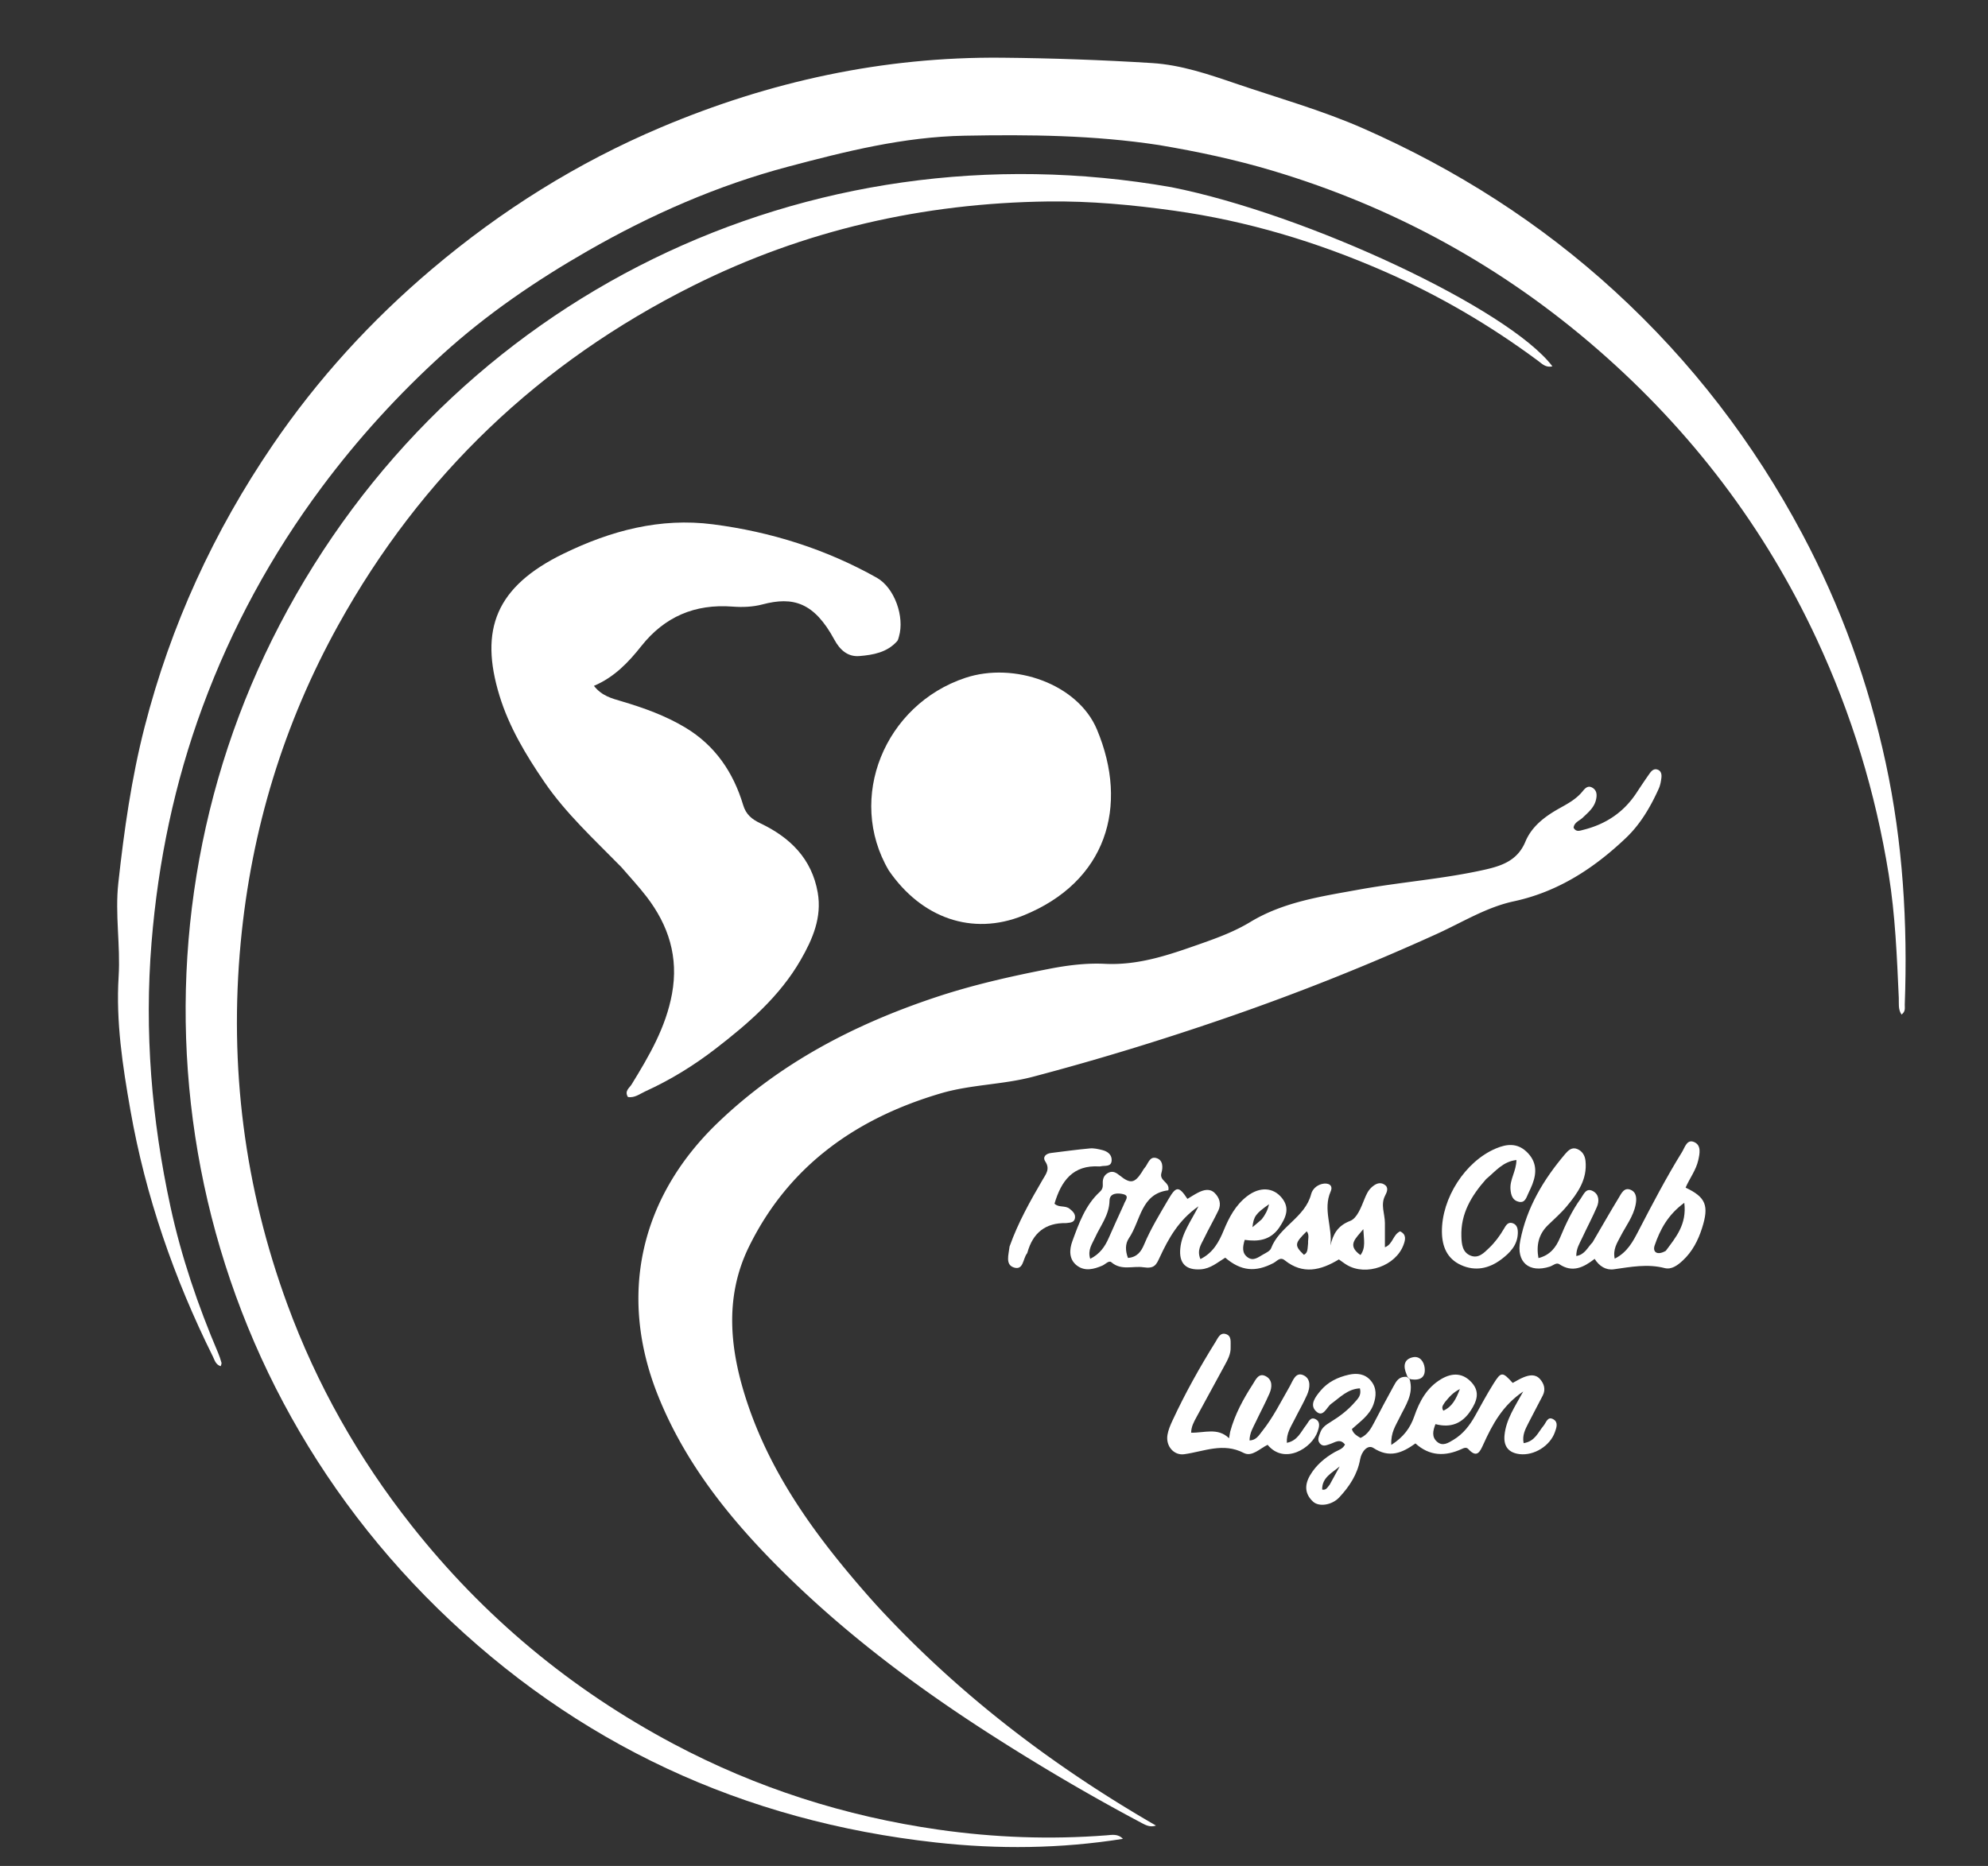 <?xml version="1.0" encoding="UTF-8"?>
<svg data-bbox="46.22 22.745 705.283 705.807" viewBox="0 0 784 736" xmlns="http://www.w3.org/2000/svg" data-type="color">
    <rect x="0" y="0" width="784" height="736" fill="#333333" stroke="none"/>
    <g>
        <path d="M457.028 57.21c-25.715-3.926-51.092-4.156-76.639-3.685-24.007.444-46.836 6.178-69.615 12.223-27.778 7.373-54 18.876-78.973 33.205-20.419 11.715-39.797 24.939-57.212 40.736-17.535 15.905-33.48 33.408-47.649 52.426-19.83 26.616-35.549 55.519-47.041 86.65-11.076 30.004-17.523 60.973-20.129 92.92-2.87 35.2.008 69.843 7.44 104.194 4.306 19.902 10.876 39.13 18.853 57.87.519 1.22.93 2.492 1.28 3.77.104.374-.172.853-.293 1.362-2.029-.629-2.401-2.42-3.1-3.829-15.347-30.905-26.557-63.222-32.536-97.242-3.056-17.388-5.726-34.858-4.63-52.63.759-12.303-1.474-24.548-.116-36.916 2.274-20.709 5.168-41.25 10.35-61.474 10.28-40.114 27.275-77.134 50.56-111.3 17.74-26.03 38.793-49.067 62.845-69.42 27.29-23.094 57.249-41.881 90.151-55.803 42.958-18.176 87.756-27.943 134.514-27.508 19.769.183 39.553.885 59.282 2.117 11.306.705 22.176 4.395 32.883 8.05 16.838 5.749 33.99 10.521 50.357 17.728 36.61 16.12 69.858 37.294 99.34 64.336 30.116 27.622 54.65 59.588 73.826 95.64 15.182 28.545 26.091 58.71 32.896 90.295 6.768 31.41 8.682 63.257 7.507 95.318-.045 1.233.425 2.669-1.276 3.935-1.427-2.115-.984-4.453-1.082-6.617-.737-16.291-1.38-32.562-3.984-48.729-5.196-32.264-14.618-63.172-28.412-92.78-20.567-44.148-49.455-82.046-86.1-113.997-37.708-32.878-80.627-56.43-128.596-70.756-14.535-4.34-29.326-7.495-44.7-10.089" fill="#ffffff" data-color="1"/>
        <path d="M345.754 633.252c32.193 34.971 69.246 63.232 110.117 86.812-2.395.824-4.21-.254-5.953-1.18-20.307-10.785-40.102-22.45-59.453-34.863-28.811-18.48-56.116-38.933-80.569-62.958-20.935-20.567-39.393-43.06-50.433-70.677-15.725-39.34-7.098-78.019 23.587-107.508 24.53-23.575 53.818-38.793 85.817-49.476 14.735-4.919 29.78-8.302 44.984-11.267 7.25-1.414 14.688-2.32 21.818-1.967 13.668.679 25.847-3.702 38.247-8.063 6.614-2.326 13.116-4.774 19.15-8.428 13.139-7.954 28.018-10.083 42.778-12.77 16.529-3.008 33.333-4.187 49.757-7.884 6.942-1.562 12.908-3.726 15.958-11.032 2.604-6.237 7.97-10.136 13.73-13.33 3.226-1.79 6.403-3.551 8.782-6.472.95-1.168 2.064-2.473 3.773-1.557 1.93 1.034 2.014 2.884 1.57 4.806-.724 3.132-3.103 5.039-5.264 7.108-1.276 1.221-3.298 1.768-3.581 3.924.985 1.866 2.501 1.181 3.919.827 8.755-2.192 15.795-6.855 20.81-14.445 1.744-2.64 3.491-5.28 5.326-7.856.673-.946 1.611-1.87 2.932-1.466 1.577.482 1.796 1.932 1.64 3.273-.173 1.465-.459 2.988-1.062 4.32-3.249 7.176-7.2 13.964-12.95 19.424-12.627 11.993-26.792 21.232-44.196 24.973-10.842 2.33-20.312 8.291-30.297 12.826a946 946 0 0 1-82.53 32.93c-25.346 8.75-50.949 16.62-76.864 23.451-11.898 3.137-24.402 3.033-36.296 6.536-33.517 9.87-60.066 28.727-75.653 60.521-9.947 20.29-7.446 41.47-.392 62.269 9.772 28.814 27.466 52.665 47.235 75.206 1.099 1.252 2.214 2.49 3.563 3.993" fill="#ffffff" data-color="1"/>
        <path d="M461.985 73.84c53.632 10.683 133.016 47.988 150.23 70.642-2.592.674-4.168-1.055-5.68-2.177-18.94-14.05-39.158-25.867-60.765-35.32-26.521-11.602-53.98-19.857-82.71-23.88-16.52-2.314-33.102-3.854-49.755-3.64-49.194.634-96.165 11.278-140.21 33.34-60.232 30.17-106.999 74.734-139.676 133.713-21.577 38.947-34.285 80.704-38.483 125.116-4.638 49.072 1.449 96.737 18.393 142.905 11.609 31.63 28.06 60.71 48.981 87.199 28.386 35.939 62.867 64.636 103.259 86.096 32.802 17.428 67.756 28.594 104.535 33.845 21.989 3.139 44.088 3.955 66.264 2.241 2.157-.166 4.514-.702 6.466 1.388-24.501 3.904-49.115 4.156-73.676 1.447-75.928-8.373-141.804-38.788-196.462-92.226C65.87 530.088 45.083 371.542 110.286 246.434 177.757 116.968 318.341 48.59 461.984 73.84" fill="#ffffff" data-color="1"/>
        <path d="M245.01 341.991c-10.737-10.956-21.828-21.11-30.352-33.576-7.265-10.625-13.907-21.705-17.677-34.017-7.975-26.041-1.485-43.006 25.303-56.034 18.683-9.086 38.076-14.237 58.888-11.55 22.794 2.942 44.473 9.767 64.567 21.045 7.091 3.98 11.053 15.497 8.782 23.204-.187.635-.313 1.379-.725 1.842-3.962 4.452-9.447 5.424-14.9 5.87-4.64.379-7.718-2.516-9.851-6.46-7.985-14.759-16.285-17.103-28.312-13.924-3.932 1.039-7.94 1.167-11.914.868-14.764-1.112-26.725 3.981-35.933 15.611-5.06 6.39-10.633 12.245-18.662 15.656 3.136 3.995 7.072 4.95 10.803 6.055 8.808 2.611 17.425 5.687 25.311 10.439 11.696 7.047 18.873 17.636 22.735 30.51 1.13 3.769 3.43 5.61 6.805 7.217 11.694 5.569 20.273 13.95 22.605 27.306 1.707 9.784-1.99 18.347-6.683 26.515-8.305 14.451-20.665 25.104-33.633 35.112-8.594 6.632-17.812 12.294-27.7 16.802-2.169.99-4.209 2.681-6.839 2.208-1.452-2.378.588-3.54 1.447-4.94 6.888-11.218 13.508-22.464 15.941-35.753 2.652-14.484-1.337-27-10.047-38.335-3.039-3.955-6.464-7.614-9.96-11.67" fill="#ffffff" data-color="1"/>
        <path d="M350.507 343.35c-16.788-28.53-1.599-65.433 30.228-75.993 19.229-6.38 44.309 2.41 51.849 20.353 12.748 30.332 3.767 60.184-29.127 73.436-20.114 8.103-40.089.93-52.95-17.797" fill="#ffffff" data-color="1"/>
        <path d="M504.437 484.28c-3.537 5.029-8.375 5.495-13.563 4.768-.838 2.8-1.184 5.33 1.315 6.996 2.198 1.465 4.138-.218 5.98-1.251 1.15-.645 2.7-1.367 3.1-2.423 3.27-8.62 13.413-12.1 15.807-21.38.493-1.912 2.157-3.46 4.208-3.982 2.37-.603 4.638.333 3.484 2.944-3.154 7.13.803 14.097-.097 21.325 1.088-4.601 2.917-7.82 7.787-9.705 2.732-1.056 4.29-5.305 5.621-8.572.696-1.71 1.41-3.383 2.813-4.658 1.446-1.313 3.136-2.244 4.965-1.17 1.91 1.12 1.18 2.908.39 4.41-1.894 3.61-.091 7.206-.087 10.805.004 3.123 0 6.247 0 9.58 3.183-1.208 3.12-4.953 6-6.283 2.554 1.257 2.12 3.249 1.323 5.385-3.065 8.228-14.643 12.37-22.245 7.916-1.13-.663-2.166-1.489-3.23-2.228-7.172 4.358-14.218 6.07-21.36.337-1.841-1.478-3.056.376-4.42 1.089-7.16 3.74-12.835 3.18-19.03-2.102-2.995 1.81-5.761 4.314-9.639 4.585-5.934.416-8.677-2.398-8.085-8.312.598-5.975 4.21-10.654 7.167-16.54-7.828 5.445-11.82 12.667-15.32 20.208-1.332 2.87-2.067 4.492-6.408 3.84-4.174-.628-8.67 1.427-12.656-2.004-.95-.818-2.354.845-3.549 1.356-3.348 1.43-6.865 2.345-9.973-.008-3.275-2.48-3.043-6.346-1.825-9.661 2.574-7.008 5.102-14.18 10.8-19.424 1.245-1.146 1.235-2.111 1.182-3.437-.07-1.787.55-3.289 2.249-4.119 1.795-.878 3.113.033 4.493 1.138 4.144 3.32 5.834 3.022 8.659-1.345.362-.56.65-1.184 1.091-1.672 1.372-1.516 1.887-4.633 4.53-3.932 2.815.748 2.755 3.72 2.107 5.902-.947 3.19 3.468 3.608 2.731 6.841-10.867 1.328-10.87 12.036-15.546 18.904-1.515 2.226-1.437 4.976-.372 7.78 3.689-.293 5.244-2.637 6.341-5.246 2.66-6.327 6.24-12.147 9.689-18.037 2.988-5.1 4.069-5.08 7.42-.012 1.407-.835 2.781-1.758 4.25-2.495 2.177-1.094 4.576-1.736 6.513.185 1.87 1.855 2.667 4.333 1.44 6.888-1.8 3.748-3.898 7.352-5.693 11.102-1.096 2.29-2.866 4.543-1.389 8.068 5.01-2.476 7.326-6.796 9.182-11.315 2.125-5.17 4.676-9.97 9.178-13.448 5.023-3.88 10.362-3.59 13.783.668 3.276 4.076 1.524 7.785-1.111 11.74m-61.216-9.224c.42-1.41 2.436-3.34-.216-4.018-1.98-.507-5.397-.61-5.45 2.516-.099 5.744-3.583 9.884-5.74 14.668-1.099 2.44-2.962 4.766-1.87 8.308 3.775-1.884 5.767-4.76 7.257-8.13 1.879-4.25 3.79-8.484 6.02-13.344m93.3 19.987c2.19-2.917 1.302-6.123 1.128-10.22-2.947 3.691-6.65 6.285-1.128 10.22m-20.651-4.68c-.12-1.55.63-3.213-.538-4.681-4.842 4.72-4.944 5.593-1.115 9.259 1.639-.817 1.394-2.425 1.653-4.578m-18.286-9.426c1.305-1.664 2.334-3.446 2.876-5.936-5.261 3.703-6.045 4.783-6.542 9.048 1.212-.988 2.216-1.808 3.666-3.112" fill="#ffffff" data-color="1"/>
        <path d="M555.885 543.922c1.808 5.987-1.718 10.586-4.06 15.478-1.404 2.932-3.412 5.648-3.14 10.528 4.86-3.105 7.486-6.74 9.05-11.26 2.062-5.953 4.926-11.295 10.553-14.664 4.66-2.79 8.843-2.358 12.17 1.397 3.31 3.738 1.87 7.4-.437 10.953-3.272 5.037-7.827 7.007-13.92 5.373-1.025 2.607-1.558 5.053.64 6.966 2.212 1.926 4.43.43 6.422-.76 3.83-2.285 6.45-5.697 8.594-9.538 2.353-4.216 4.636-8.481 7.2-12.569 3.055-4.871 3.542-4.827 7.597-.348 1.384-.73 2.782-1.627 4.298-2.229 2.235-.888 4.62-1.373 6.473.717 1.648 1.857 2.289 4.098 1.087 6.474-1.878 3.712-3.892 7.355-5.76 11.072-1.15 2.286-2.404 4.606-1.784 7.719 4.515-.694 5.707-4.314 7.849-6.863 1.066-1.269 1.608-3.969 4.008-2.462 1.878 1.179 1.07 3.311.452 5.037-1.941 5.409-8.2 9.271-13.855 8.624-4.385-.503-6.433-3.06-5.994-7.49.612-6.176 4.064-11.168 7.38-17.219-8.17 5.505-12.164 13.006-15.72 20.826-1.288 2.833-2.484 5.653-5.894 1.916-.858-.94-1.84-.424-2.75-.013-6.442 2.911-12.559 2.815-18.137-2.243-5.269 3.794-10.284 5.894-16.572 1.8-2.315-1.508-4.711 1.48-5.237 4.426-1.066 5.98-4.252 10.79-8.291 15.102-2.79 2.978-7.918 3.838-10.31 1.611-3.265-3.039-3.39-6.597-1.134-10.405 2.37-4.001 5.763-6.843 9.722-9.122 1.388-.798 3.13-1.152 4.029-2.981-1.949-2.503-3.93-.823-5.79-.229-1.436.46-2.876 1.256-4.116-.212-1.174-1.388-.347-2.813.132-4.229.699-2.065 2.341-3.14 4.07-4.199 3.567-2.184 6.886-4.691 9.63-7.878 1.169-1.356 2.642-2.621 1.97-5.408-4.817.235-7.846 3.565-11.34 6.1-1.854 1.345-3.199 5.815-6.13 2.785-2.446-2.53-.013-5.622 1.93-7.947 2.893-3.462 6.783-5.329 11.1-6.306 3.264-.74 6.407-.392 8.708 2.314 2.411 2.836 2.241 6.126 1.044 9.434-1.555 4.294-5.28 6.743-8.487 9.682.532 1.844 1.966 2.622 3.41 3.493 2.8-1.28 4.158-3.723 5.473-6.251 2.458-4.727 4.93-9.448 7.522-14.102 1.026-1.844 1.996-3.968 5.195-3.737.716.43.927.64 1.15.837m-31.487 41.675 3.93-7.18c-3.033 2.556-7.04 4.406-6.91 9.15 1.58.292 1.97-.763 2.98-1.97m45.407-32.49c-.494.96-1.61 1.771-.603 3.325 3.534-1.588 4.978-4.57 6.533-8.541-2.796 1.418-4.157 3.07-5.93 5.216" fill="#ffffff" data-color="1"/>
        <path d="M628.05 490.022c3.555-6.045 6.831-11.844 10.3-17.526 1.052-1.722 2.141-4.39 4.868-3.128 2.287 1.059 2.238 3.624 1.826 5.77-.898 4.68-3.866 8.436-5.988 12.57-1.327 2.586-3.046 5.07-2.266 8.75 4.994-2.49 7.237-6.849 9.386-10.99 5.446-10.503 10.916-20.986 17.146-31.046 1.12-1.808 1.93-5.224 4.818-3.941 2.856 1.269 2.193 4.471 1.596 7.141-.886 3.959-3.423 7.178-4.994 10.825 8.014 3.782 9.328 7.11 6.46 16.039-1.55 4.83-3.82 9.229-7.596 12.728-2.016 1.869-4.418 3.663-7.123 2.965-6.798-1.756-13.363-.457-20.046.476-3.119.435-5.755-1.229-7.564-4.107-4.467 3.46-8.789 5.532-13.938 2.095-1.166-.779-2.498.559-3.737.958-8.168 2.634-13.322-1.736-11.658-10.258 2.557-13.088 9.21-24.158 17.733-34.196 1.19-1.4 2.648-2.796 4.728-1.938 1.997.824 3.038 2.525 3.268 4.67.78 7.307-3.104 12.758-7.4 17.927-2.225 2.677-4.898 4.985-7.4 7.43-3.614 3.533-4.682 7.752-3.756 13.002 4.644-1.169 6.949-4.29 8.505-8.02 2.252-5.4 4.722-10.669 8.151-15.427 1.184-1.642 2.08-4.464 4.858-2.957 2.396 1.3 2.519 3.935 1.542 6.213-1.77 4.125-3.891 8.098-5.786 12.172-1.011 2.175-2.391 4.274-2.351 7.203 3.416-.57 4.398-3.352 6.419-5.4m28.88 3.353c3.922-5.289 8.356-10.383 7.295-18.946-6.532 4.774-9.553 10.62-11.688 16.813-.876 2.541.922 4.127 4.393 2.133" fill="#ffffff" data-color="1"/>
        <path d="M485.135 564.728c1.898-6.983 5.205-12.947 8.903-18.696 1.175-1.826 2.341-4.771 5.262-3.134 2.57 1.441 2.402 4.282 1.354 6.696-1.654 3.81-3.636 7.477-5.411 11.237-1.048 2.217-2.431 4.338-2.473 7.322 2.642-.038 3.723-2.054 4.951-3.59 4.388-5.484 7.467-11.783 10.958-17.831 1.21-2.098 2.26-5.895 5.573-4.183 2.826 1.46 2.393 4.948 1.189 7.665-1.477 3.335-3.332 6.5-4.96 9.77-1.367 2.741-3.215 5.356-2.989 9.117 4.332-.872 5.529-4.382 7.582-6.946.982-1.226 1.636-3.441 3.71-2.39 2.047 1.036 1.458 3.093.85 4.88-2.248 6.59-13.086 13.282-19.73 5.25-2.992 1.4-6.185 4.88-9.39 3.213-8.145-4.236-15.706-.588-23.499.492-4.048.561-7.362-3.178-6.603-7.654.328-1.934 1.137-3.828 1.973-5.627 4.981-10.728 10.742-21.037 17-31.066.921-1.474 1.76-3.737 3.997-3.069 2.45.732 1.851 3.187 1.938 5.127.125 2.81-1.223 5.136-2.49 7.474-3.644 6.726-7.339 13.425-10.971 20.158-.998 1.85-2.073 3.711-2.115 6.16 5.205.135 10.491-2.158 14.948 2.195.156-.964.26-1.607.443-2.57" fill="#ffffff" data-color="1"/>
        <path d="M586.075 465.075c-5.894 6.653-10.052 13.684-9.759 22.613.102 3.088.413 6.3 3.655 7.587 3.122 1.24 5.311-1.136 7.349-3.095 2.288-2.2 4.17-4.737 5.771-7.49.749-1.285 1.585-2.837 3.418-2.233 1.89.624 2.139 2.416 2.063 4.134-.203 4.619-3.133 7.6-6.507 10.143-4.854 3.66-10.303 4.815-15.946 2.223-5.428-2.492-7.412-7.251-7.474-13.044-.143-13.263 9.171-27.812 21.317-32.929 4.184-1.762 8.328-2.24 12.067 1.31 3.948 3.747 4.114 8.08 2.303 12.799-.476 1.24-1.056 2.442-1.628 3.643-.769 1.61-1.24 3.802-3.67 3.312-2.529-.51-3.157-2.594-3.349-4.925-.32-3.888 2.288-7.192 2.346-11.569-5.351.601-8.236 4.429-11.956 7.521" fill="#ffffff" data-color="1"/>
        <path d="M398.15 491.64c3.394-9.538 8.155-17.94 13.015-26.29 1.322-2.272 3.033-4.244 1.063-7.225-1.169-1.77.211-3.098 2.265-3.349 5.115-.626 10.223-1.34 15.353-1.802 1.604-.145 3.304.262 4.898.662 2.095.525 3.813 1.86 3.656 4.139-.18 2.624-2.677 1.859-4.322 2.262-.16.039-.332.06-.496.05-10.447-.67-15.075 5.712-17.72 14.674 1.625 1.67 4.202.6 5.945 2.01 1.22.987 2.376 1.995 2.128 3.677-.248 1.677-1.724 1.799-3.075 1.938-.166.017-.332.047-.498.045-8.086-.135-13.017 3.87-15.16 11.543-.045.158-.103.328-.203.454-1.605 2.024-1.35 6.7-5.1 5.532-3.542-1.104-2.123-5.024-1.75-8.32" fill="#ffffff" data-color="1"/>
        <path d="M556.3 544.013c-.638-.288-.85-.498-1.193-.893-.245-.487-.32-.814-.448-1.117-1.287-3.046-1.1-5.865 2.533-6.653 2.724-.592 4.35 1.714 4.64 4.139.429 3.57-1.487 5.204-5.531 4.524" fill="#ffffff" data-color="1"/>
    </g>
</svg>
